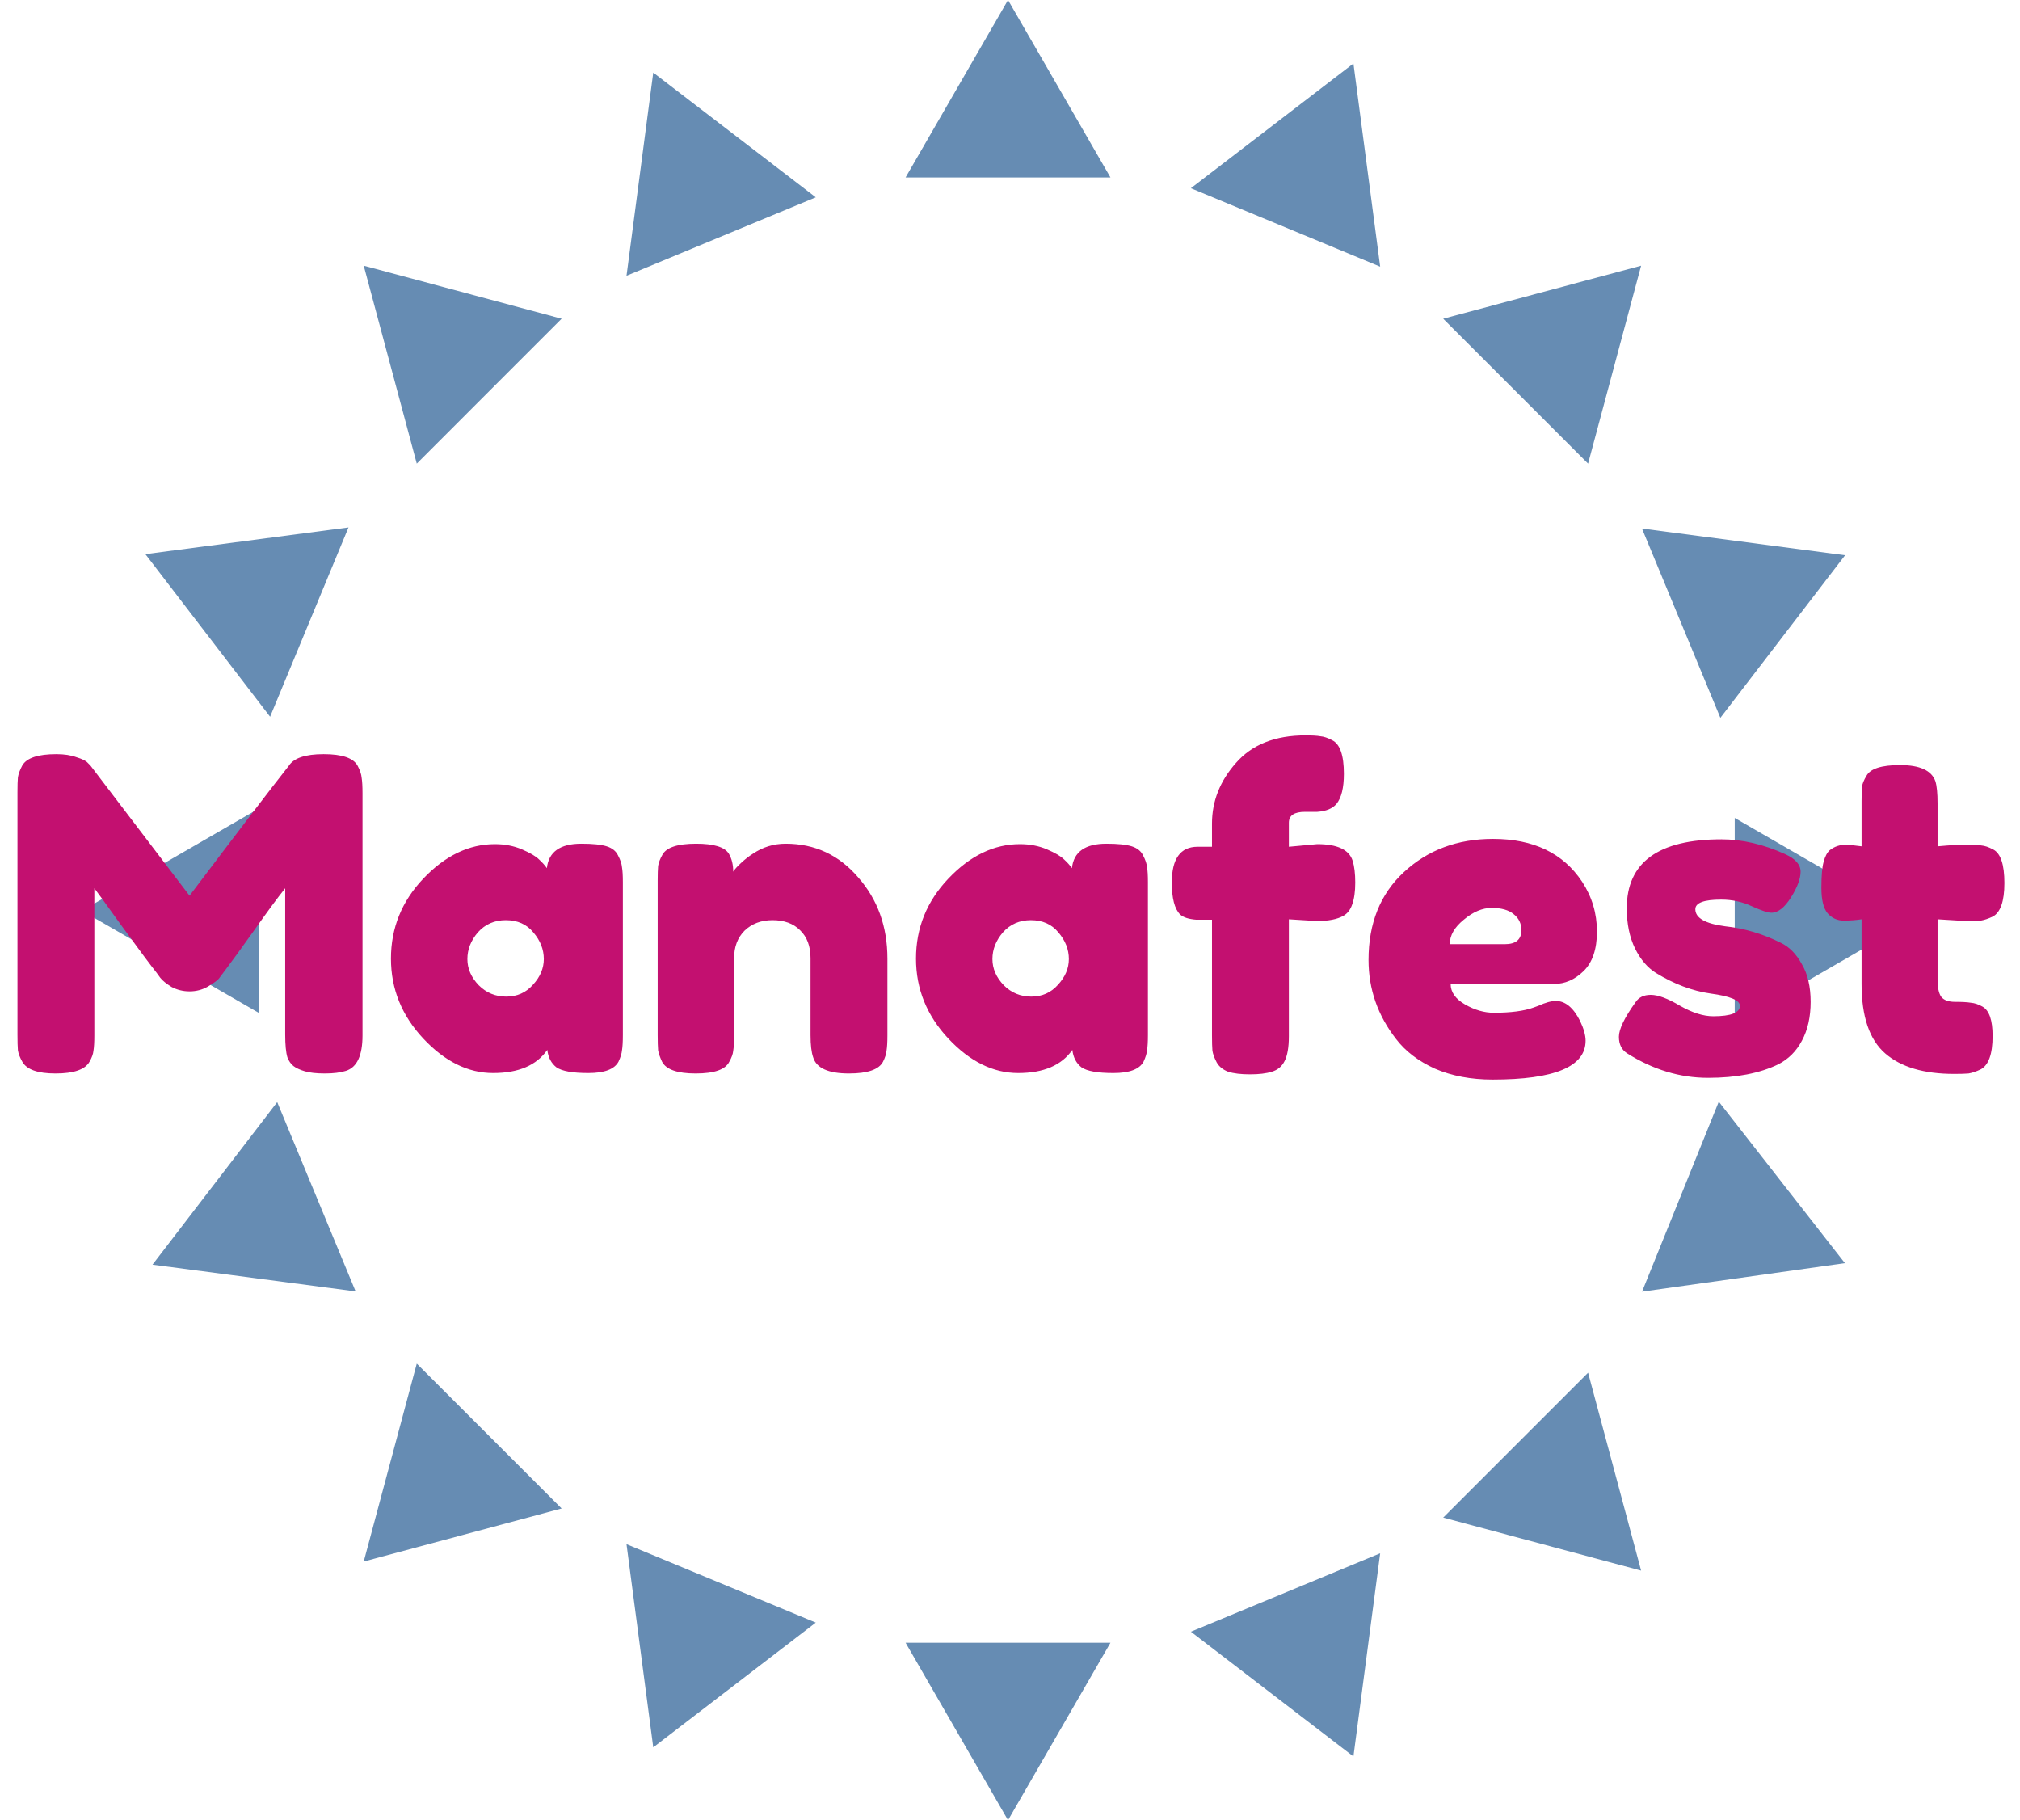 <svg width="222" height="200" viewBox="0 0 222 200" fill="none" xmlns="http://www.w3.org/2000/svg">
<path d="M110.783 0L122.041 19.5H99.524L110.783 0Z" fill="#336699" fill-opacity="0.75"/>
<path d="M71.793 7.975L89.657 21.682L68.854 30.299L71.793 7.975Z" fill="#336699" fill-opacity="0.75"/>
<path d="M39.975 29.192L61.724 35.02L45.803 50.942L39.975 29.192Z" fill="#336699" fill-opacity="0.75"/>
<path d="M180.36 172.577L158.61 166.749L174.532 150.828L180.36 172.577Z" fill="#336699" fill-opacity="0.75"/>
<path d="M202.759 138.793L180.462 141.927L188.897 121.05L202.759 138.793Z" fill="#336699" fill-opacity="0.75"/>
<path d="M210.148 101.134L190.648 112.392V89.876L210.148 101.134Z" fill="#336699" fill-opacity="0.75"/>
<path d="M15.977 60.889L38.301 57.95L29.684 78.753L15.977 60.889Z" fill="#336699" fill-opacity="0.75"/>
<path d="M9 100.069L28.5 88.81V111.327L9 100.069Z" fill="#336699" fill-opacity="0.75"/>
<path d="M16.758 138.96L30.465 121.097L39.082 141.899L16.758 138.96Z" fill="#336699" fill-opacity="0.75"/>
<path d="M39.975 171.577L45.803 149.828L61.724 165.749L39.975 171.577Z" fill="#336699" fill-opacity="0.75"/>
<path d="M71.793 191.996L68.854 169.672L89.657 178.288L71.793 191.996Z" fill="#336699" fill-opacity="0.75"/>
<path d="M110.783 200L99.524 180.5H122.041L110.783 200Z" fill="#336699" fill-opacity="0.75"/>
<path d="M148.743 192.996L130.879 179.288L151.682 170.672L148.743 192.996Z" fill="#336699" fill-opacity="0.75"/>
<path d="M202.778 61.01L189.071 78.874L180.454 58.071L202.778 61.01Z" fill="#336699" fill-opacity="0.75"/>
<path d="M180.36 29.192L174.532 50.942L158.61 35.02L180.36 29.192Z" fill="#336699" fill-opacity="0.75"/>
<path d="M148.743 6.975L151.682 29.299L130.879 20.682L148.743 6.975Z" fill="#336699" fill-opacity="0.75"/>
<path d="M39.312 84.16C39.568 84.64 39.712 85.072 39.744 85.456C39.808 85.84 39.84 86.4 39.84 87.136V113.776C39.84 115.984 39.232 117.28 38.016 117.664C37.408 117.856 36.64 117.952 35.712 117.952C34.784 117.952 34.048 117.872 33.504 117.712C32.96 117.552 32.544 117.36 32.256 117.136C31.968 116.912 31.744 116.592 31.584 116.176C31.424 115.632 31.344 114.8 31.344 113.68V97.6C30.544 98.592 29.376 100.176 27.84 102.352C26.304 104.496 25.328 105.84 24.912 106.384C24.496 106.928 24.208 107.312 24.048 107.536C23.888 107.728 23.488 108.016 22.848 108.4C22.24 108.752 21.568 108.928 20.832 108.928C20.128 108.928 19.472 108.768 18.864 108.448C18.288 108.096 17.872 107.76 17.616 107.44L17.232 106.912C16.592 106.112 15.328 104.416 13.44 101.824C11.552 99.2 10.528 97.792 10.368 97.6V113.776C10.368 114.512 10.336 115.072 10.272 115.456C10.24 115.808 10.096 116.208 9.84 116.656C9.36 117.52 8.112 117.952 6.096 117.952C4.144 117.952 2.928 117.52 2.448 116.656C2.192 116.208 2.032 115.792 1.968 115.408C1.936 115.024 1.92 114.448 1.92 113.68V87.04C1.92 86.304 1.936 85.76 1.968 85.408C2.032 85.024 2.192 84.592 2.448 84.112C2.928 83.28 4.176 82.864 6.192 82.864C7.056 82.864 7.792 82.976 8.4 83.2C9.04 83.392 9.456 83.6 9.648 83.824L9.936 84.112L20.832 98.416C26.272 91.216 29.904 86.464 31.728 84.16C32.272 83.296 33.552 82.864 35.568 82.864C37.616 82.864 38.864 83.296 39.312 84.16ZM60.102 95.392C60.294 93.6 61.558 92.704 63.894 92.704C65.142 92.704 66.07 92.8 66.678 92.992C67.286 93.184 67.702 93.52 67.926 94C68.182 94.48 68.326 94.912 68.358 95.296C68.422 95.648 68.454 96.192 68.454 96.928V113.728C68.454 114.464 68.422 115.024 68.358 115.408C68.326 115.76 68.198 116.176 67.974 116.656C67.526 117.488 66.422 117.904 64.662 117.904C62.934 117.904 61.766 117.696 61.158 117.28C60.582 116.832 60.246 116.192 60.15 115.36C58.966 117.056 56.982 117.904 54.198 117.904C51.446 117.904 48.886 116.64 46.518 114.112C44.15 111.584 42.966 108.656 42.966 105.328C42.966 101.968 44.15 99.04 46.518 96.544C48.918 94.016 51.542 92.752 54.39 92.752C55.478 92.752 56.47 92.944 57.366 93.328C58.262 93.712 58.886 94.08 59.238 94.432C59.59 94.752 59.878 95.072 60.102 95.392ZM51.366 105.376C51.366 106.432 51.782 107.392 52.614 108.256C53.446 109.088 54.454 109.504 55.638 109.504C56.822 109.504 57.798 109.072 58.566 108.208C59.366 107.344 59.766 106.4 59.766 105.376C59.766 104.32 59.382 103.344 58.614 102.448C57.878 101.552 56.87 101.104 55.59 101.104C54.342 101.104 53.318 101.552 52.518 102.448C51.75 103.344 51.366 104.32 51.366 105.376ZM86.343 92.704C89.543 92.704 92.199 93.936 94.311 96.4C96.455 98.832 97.527 101.808 97.527 105.328V113.776C97.527 114.512 97.495 115.072 97.431 115.456C97.399 115.808 97.271 116.208 97.047 116.656C96.599 117.52 95.351 117.952 93.303 117.952C91.031 117.952 89.719 117.36 89.367 116.176C89.175 115.632 89.079 114.816 89.079 113.728V105.28C89.079 103.968 88.695 102.944 87.927 102.208C87.191 101.472 86.183 101.104 84.903 101.104C83.655 101.104 82.631 101.488 81.831 102.256C81.063 103.024 80.679 104.032 80.679 105.28V113.776C80.679 114.512 80.647 115.072 80.583 115.456C80.551 115.808 80.407 116.208 80.151 116.656C79.735 117.52 78.503 117.952 76.455 117.952C74.439 117.952 73.207 117.52 72.759 116.656C72.535 116.176 72.391 115.76 72.327 115.408C72.295 115.024 72.279 114.464 72.279 113.728V96.736C72.279 96.032 72.295 95.504 72.327 95.152C72.391 94.768 72.551 94.352 72.807 93.904C73.255 93.104 74.487 92.704 76.503 92.704C78.455 92.704 79.655 93.072 80.103 93.808C80.423 94.352 80.583 95.008 80.583 95.776C80.711 95.552 80.999 95.232 81.447 94.816C81.895 94.4 82.327 94.064 82.743 93.808C83.831 93.072 85.031 92.704 86.343 92.704ZM117.805 95.392C117.997 93.6 119.261 92.704 121.597 92.704C122.845 92.704 123.773 92.8 124.381 92.992C124.989 93.184 125.405 93.52 125.629 94C125.885 94.48 126.029 94.912 126.061 95.296C126.125 95.648 126.157 96.192 126.157 96.928V113.728C126.157 114.464 126.125 115.024 126.061 115.408C126.029 115.76 125.901 116.176 125.677 116.656C125.229 117.488 124.125 117.904 122.365 117.904C120.637 117.904 119.469 117.696 118.861 117.28C118.285 116.832 117.949 116.192 117.853 115.36C116.669 117.056 114.685 117.904 111.901 117.904C109.149 117.904 106.589 116.64 104.221 114.112C101.853 111.584 100.669 108.656 100.669 105.328C100.669 101.968 101.853 99.04 104.221 96.544C106.621 94.016 109.245 92.752 112.093 92.752C113.181 92.752 114.173 92.944 115.069 93.328C115.965 93.712 116.589 94.08 116.941 94.432C117.293 94.752 117.581 95.072 117.805 95.392ZM109.069 105.376C109.069 106.432 109.485 107.392 110.317 108.256C111.149 109.088 112.157 109.504 113.341 109.504C114.525 109.504 115.501 109.072 116.269 108.208C117.069 107.344 117.469 106.4 117.469 105.376C117.469 104.32 117.085 103.344 116.317 102.448C115.581 101.552 114.573 101.104 113.293 101.104C112.045 101.104 111.021 101.552 110.221 102.448C109.453 103.344 109.069 104.32 109.069 105.376ZM144.767 92.752C146.975 92.752 148.271 93.36 148.655 94.576C148.847 95.184 148.943 95.984 148.943 96.976C148.943 97.968 148.831 98.768 148.607 99.376C148.415 99.952 148.095 100.368 147.647 100.624C146.975 101.008 145.999 101.2 144.719 101.2L141.647 101.008V113.872C141.647 115.088 141.487 116 141.167 116.608C140.878 117.184 140.415 117.568 139.775 117.76C139.167 117.952 138.367 118.048 137.375 118.048C136.383 118.048 135.583 117.952 134.975 117.76C134.399 117.536 133.983 117.2 133.727 116.752C133.471 116.272 133.311 115.84 133.247 115.456C133.215 115.072 133.199 114.512 133.199 113.776V101.056H131.471C130.639 100.992 130.047 100.8 129.695 100.48C129.087 99.872 128.783 98.704 128.783 96.976C128.783 94.352 129.727 93.04 131.615 93.04H133.199V90.496C133.199 88.032 134.079 85.808 135.839 83.824C137.599 81.808 140.143 80.8 143.471 80.8C144.207 80.8 144.751 80.832 145.103 80.896C145.487 80.928 145.919 81.072 146.399 81.328C147.263 81.744 147.695 82.976 147.695 85.024C147.695 86.56 147.423 87.664 146.879 88.336C146.431 88.848 145.727 89.136 144.767 89.2C144.479 89.2 144.031 89.2 143.423 89.2C142.239 89.2 141.647 89.6 141.647 90.4V93.04L144.767 92.752ZM175.507 102.352C175.507 104.304 175.011 105.76 174.019 106.72C173.059 107.648 171.987 108.112 170.803 108.112H159.427C159.427 109.008 159.955 109.76 161.011 110.368C162.067 110.976 163.123 111.28 164.179 111.28C166.035 111.28 167.491 111.088 168.547 110.704L169.075 110.512C169.843 110.16 170.483 109.984 170.995 109.984C172.019 109.984 172.899 110.704 173.635 112.144C174.051 113.008 174.259 113.744 174.259 114.352C174.259 117.2 170.851 118.624 164.035 118.624C161.667 118.624 159.555 118.224 157.699 117.424C155.875 116.592 154.451 115.504 153.427 114.16C151.411 111.568 150.403 108.672 150.403 105.472C150.403 101.44 151.699 98.224 154.291 95.824C156.915 93.392 160.179 92.176 164.083 92.176C168.531 92.176 171.795 93.744 173.875 96.88C174.963 98.544 175.507 100.368 175.507 102.352ZM165.379 103.744C166.595 103.744 167.203 103.232 167.203 102.208C167.203 101.472 166.915 100.88 166.339 100.432C165.795 99.984 164.995 99.76 163.939 99.76C162.915 99.76 161.891 100.192 160.867 101.056C159.843 101.888 159.331 102.784 159.331 103.744H165.379ZM178.831 115.744C178.223 115.36 177.919 114.752 177.919 113.92C177.919 113.088 178.527 111.824 179.743 110.128C180.095 109.584 180.655 109.312 181.423 109.312C182.223 109.312 183.295 109.712 184.639 110.512C185.983 111.28 187.199 111.664 188.287 111.664C190.239 111.664 191.215 111.28 191.215 110.512C191.215 109.904 190.143 109.456 187.999 109.168C185.983 108.88 183.983 108.128 181.999 106.912C181.071 106.336 180.303 105.44 179.695 104.224C179.087 102.976 178.783 101.504 178.783 99.808C178.783 94.752 182.255 92.224 189.199 92.224C191.471 92.224 193.807 92.768 196.207 93.856C197.327 94.368 197.887 95.008 197.887 95.776C197.887 96.544 197.535 97.488 196.831 98.608C196.127 99.728 195.407 100.288 194.671 100.288C194.287 100.288 193.567 100.048 192.511 99.568C191.487 99.088 190.367 98.848 189.151 98.848C187.263 98.848 186.319 99.2 186.319 99.904C186.319 100.864 187.407 101.488 189.583 101.776C191.695 102 193.743 102.608 195.727 103.6C196.655 104.048 197.423 104.832 198.031 105.952C198.671 107.04 198.991 108.416 198.991 110.08C198.991 111.744 198.671 113.168 198.031 114.352C197.423 115.504 196.559 116.368 195.439 116.944C193.391 117.936 190.815 118.432 187.711 118.432C184.639 118.432 181.679 117.536 178.831 115.744ZM216.061 101.2L212.941 101.008V107.632C212.941 108.496 213.069 109.12 213.325 109.504C213.613 109.888 214.125 110.08 214.861 110.08C215.629 110.08 216.205 110.112 216.589 110.176C217.005 110.208 217.437 110.352 217.885 110.608C218.621 111.024 218.989 112.096 218.989 113.824C218.989 115.84 218.541 117.072 217.645 117.52C217.165 117.744 216.733 117.888 216.349 117.952C215.997 117.984 215.469 118 214.765 118C211.437 118 208.909 117.248 207.181 115.744C205.453 114.24 204.589 111.696 204.589 108.112V101.008C203.981 101.104 203.325 101.152 202.621 101.152C201.917 101.152 201.325 100.88 200.845 100.336C200.397 99.792 200.173 98.864 200.173 97.552C200.173 96.24 200.253 95.296 200.413 94.72C200.573 94.112 200.797 93.68 201.085 93.424C201.597 93.008 202.237 92.8 203.005 92.8L204.589 92.992V88.048C204.589 87.312 204.605 86.768 204.637 86.416C204.701 86.064 204.861 85.68 205.117 85.264C205.533 84.464 206.765 84.064 208.813 84.064C210.989 84.064 212.285 84.656 212.701 85.84C212.861 86.352 212.941 87.168 212.941 88.288V92.992C214.349 92.864 215.405 92.8 216.109 92.8C216.845 92.8 217.389 92.832 217.741 92.896C218.125 92.928 218.557 93.072 219.037 93.328C219.869 93.744 220.285 94.976 220.285 97.024C220.285 99.04 219.853 100.272 218.989 100.72C218.509 100.944 218.077 101.088 217.693 101.152C217.341 101.184 216.797 101.2 216.061 101.2Z" fill="#C31070"/>
</svg>

